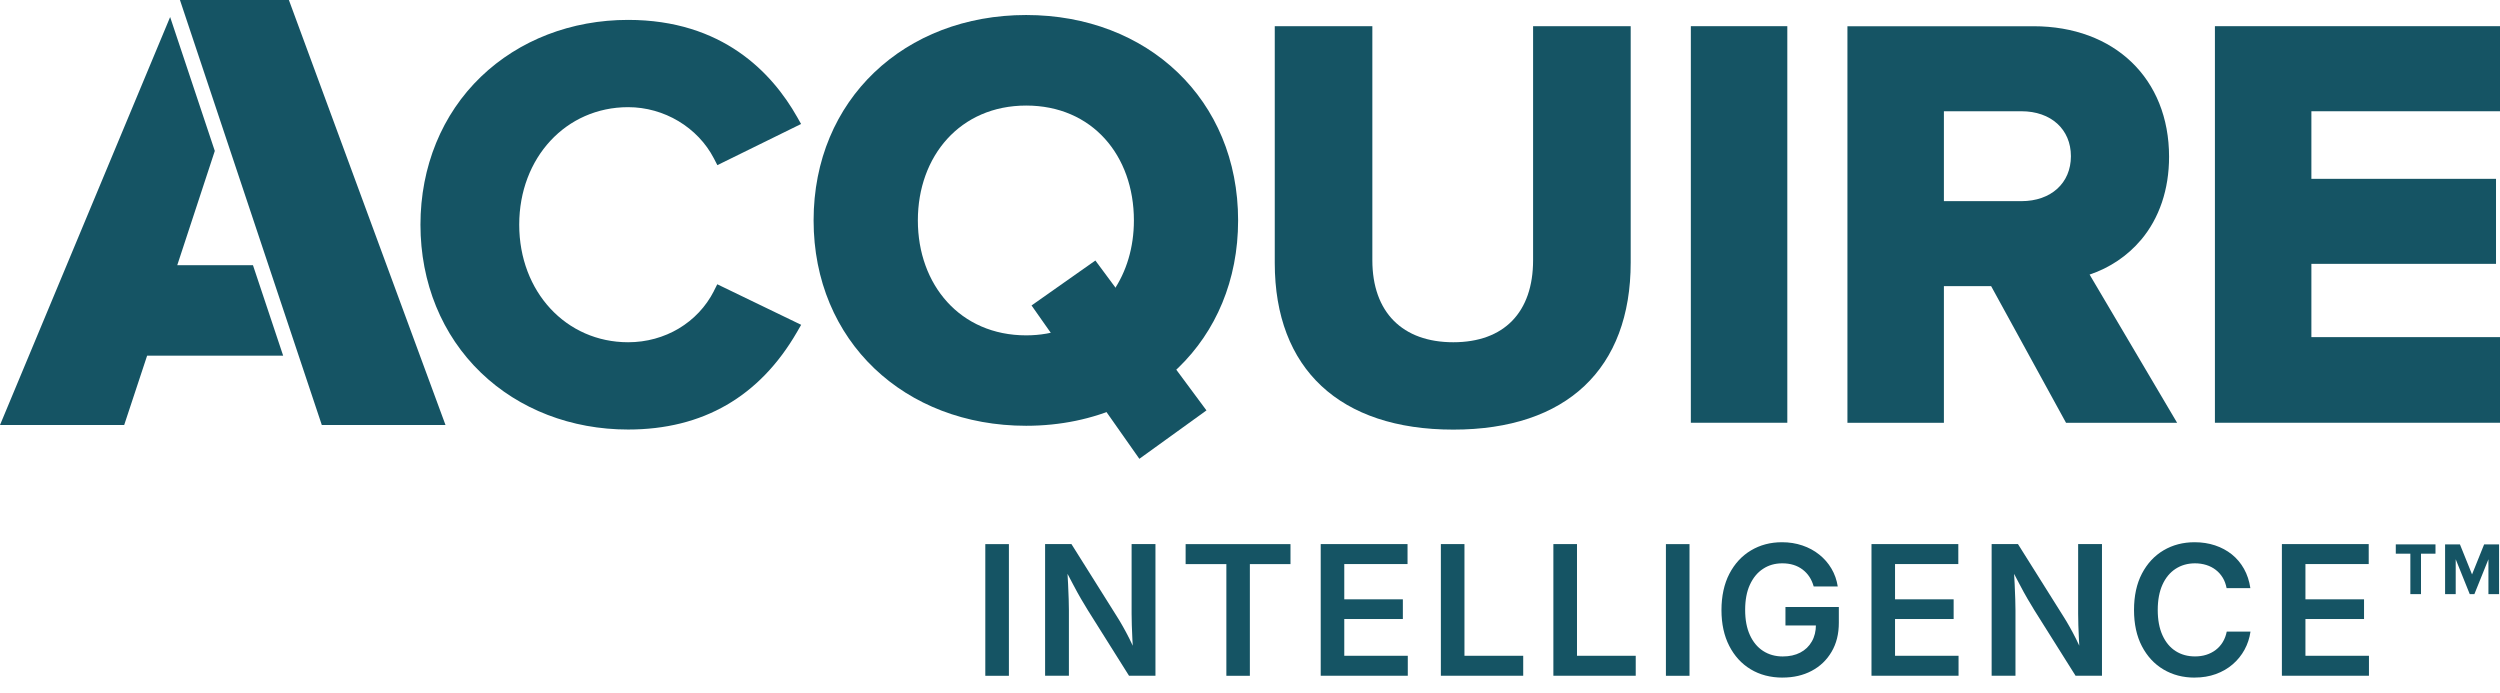 <?xml version="1.0" encoding="UTF-8"?> <svg xmlns="http://www.w3.org/2000/svg" width="148" height="41" viewBox="0 0 148 41" fill="none"><path d="M14.976 15.701H10.493L12.716 8.936L10.072 1.008L0 25.161H7.352L8.709 21.057H16.763L14.976 15.701ZM17.102 4.57764e-05H10.653L19.051 25.161H26.374L17.102 4.57764e-05Z" fill="#155464"></path><path d="M59.727 32.212V40.007H58.33V32.212H59.727Z" fill="#155464"></path><path d="M61.87 40.004V32.21H63.43L66.133 36.514C66.239 36.679 66.353 36.87 66.475 37.088C66.599 37.305 66.728 37.549 66.862 37.814C66.996 38.081 67.127 38.368 67.256 38.678L67.098 38.757C67.075 38.478 67.053 38.186 67.039 37.883C67.022 37.58 67.01 37.291 67.003 37.016C66.993 36.741 66.991 36.512 66.991 36.33V32.21H68.403V40.004H66.838L64.402 36.127C64.263 35.905 64.125 35.673 63.986 35.434C63.848 35.196 63.699 34.926 63.539 34.62C63.38 34.317 63.191 33.958 62.974 33.547L63.172 33.507C63.196 33.887 63.217 34.245 63.231 34.584C63.248 34.923 63.26 35.224 63.267 35.487C63.274 35.75 63.279 35.962 63.279 36.122V40.004H61.868H61.87Z" fill="#155464"></path><path d="M70.189 33.395V32.212H76.397V33.395H73.992V40.007H72.601V33.395H70.191H70.189Z" fill="#155464"></path><path d="M78.186 40.004V32.21H83.326V33.392H79.581V35.48H83.049V36.646H79.581V38.822H83.341V40.004H78.184H78.186Z" fill="#155464"></path><path d="M85.299 40.004V32.21H86.696V38.822H90.174V40.004H85.299Z" fill="#155464"></path><path d="M91.96 40.004V32.21H93.358V38.822H96.835V40.004H91.96Z" fill="#155464"></path><path d="M100.019 32.212V40.007H98.622V32.212H100.019Z" fill="#155464"></path><path d="M105.532 40.114C104.813 40.114 104.182 39.949 103.64 39.622C103.098 39.295 102.676 38.831 102.37 38.234C102.064 37.637 101.911 36.93 101.911 36.118C101.911 35.305 102.066 34.567 102.379 33.968C102.692 33.368 103.117 32.907 103.657 32.585C104.197 32.262 104.808 32.1 105.494 32.1C105.924 32.1 106.325 32.164 106.7 32.291C107.075 32.417 107.41 32.599 107.701 32.833C107.995 33.067 108.234 33.342 108.422 33.662C108.611 33.982 108.735 34.333 108.795 34.72H107.371C107.311 34.508 107.228 34.317 107.118 34.149C107.008 33.982 106.874 33.839 106.714 33.717C106.557 33.598 106.375 33.504 106.175 33.442C105.974 33.38 105.754 33.349 105.513 33.349C105.083 33.349 104.703 33.456 104.374 33.674C104.042 33.889 103.784 34.204 103.595 34.613C103.406 35.023 103.313 35.52 103.313 36.106C103.313 36.691 103.406 37.183 103.593 37.594C103.779 38.002 104.039 38.318 104.374 38.535C104.708 38.752 105.097 38.862 105.539 38.862C105.936 38.862 106.282 38.786 106.576 38.633C106.87 38.48 107.097 38.263 107.259 37.978C107.422 37.697 107.503 37.364 107.503 36.985L107.832 37.028H105.699V35.934H108.859V36.87C108.859 37.529 108.716 38.103 108.429 38.587C108.143 39.075 107.751 39.45 107.249 39.715C106.75 39.98 106.177 40.112 105.532 40.112V40.114Z" fill="#155464"></path><path d="M110.792 40.004V32.21H115.932V33.392H112.186V35.48H115.655V36.646H112.186V38.822H115.946V40.004H110.789H110.792Z" fill="#155464"></path><path d="M117.905 40.004V32.21H119.464L122.168 36.514C122.273 36.679 122.388 36.87 122.51 37.088C122.634 37.305 122.763 37.549 122.897 37.814C123.031 38.081 123.162 38.368 123.291 38.678L123.133 38.757C123.109 38.478 123.088 38.186 123.074 37.883C123.057 37.58 123.045 37.291 123.038 37.016C123.028 36.741 123.026 36.512 123.026 36.33V32.21H124.437V40.004H122.873L120.436 36.127C120.298 35.905 120.159 35.673 120.021 35.434C119.882 35.196 119.734 34.926 119.574 34.62C119.414 34.317 119.226 33.958 119.011 33.547L119.209 33.507C119.233 33.887 119.254 34.245 119.268 34.584C119.285 34.923 119.297 35.224 119.304 35.487C119.314 35.75 119.316 35.962 119.316 36.122V40.004H117.905Z" fill="#155464"></path><path d="M129.921 40.114C129.233 40.114 128.62 39.954 128.077 39.632C127.535 39.311 127.11 38.85 126.799 38.253C126.489 37.656 126.334 36.942 126.334 36.11C126.334 35.279 126.489 34.555 126.802 33.958C127.115 33.361 127.54 32.9 128.082 32.58C128.624 32.26 129.236 32.1 129.921 32.1C130.354 32.1 130.757 32.162 131.13 32.286C131.503 32.41 131.835 32.589 132.126 32.821C132.417 33.055 132.656 33.34 132.845 33.676C133.034 34.013 133.158 34.393 133.222 34.818H131.815C131.77 34.584 131.694 34.376 131.584 34.197C131.474 34.016 131.335 33.86 131.17 33.734C131.006 33.607 130.819 33.512 130.612 33.447C130.404 33.383 130.182 33.349 129.945 33.349C129.508 33.349 129.126 33.459 128.792 33.676C128.459 33.894 128.199 34.209 128.015 34.62C127.831 35.031 127.738 35.528 127.738 36.11C127.738 36.693 127.831 37.195 128.018 37.606C128.204 38.017 128.462 38.33 128.794 38.542C129.126 38.755 129.508 38.86 129.945 38.86C130.182 38.86 130.404 38.829 130.609 38.764C130.815 38.7 131.001 38.604 131.166 38.48C131.33 38.356 131.472 38.2 131.584 38.017C131.696 37.833 131.777 37.625 131.823 37.391H133.229C133.174 37.778 133.055 38.136 132.876 38.463C132.697 38.791 132.463 39.08 132.178 39.326C131.892 39.574 131.56 39.765 131.18 39.904C130.8 40.042 130.382 40.112 129.924 40.112L129.921 40.114Z" fill="#155464"></path><path d="M135.088 40.004V32.21H140.228V33.392H136.482V35.48H139.951V36.646H136.482V38.822H140.242V40.004H135.085H135.088Z" fill="#155464"></path><path d="M42.265 17.227C41.312 19.1 39.367 20.261 37.187 20.261C33.511 20.261 30.738 17.27 30.738 13.303C30.738 9.335 33.511 6.344 37.187 6.344C39.315 6.344 41.309 7.537 42.265 9.383L42.468 9.777L47.424 7.34L47.188 6.922C45.704 4.302 42.764 1.178 37.184 1.178C33.826 1.178 30.733 2.372 28.476 4.539C26.164 6.76 24.891 9.872 24.891 13.303C24.891 16.733 26.164 19.846 28.476 22.067C30.733 24.236 33.826 25.428 37.184 25.428C41.603 25.428 44.969 23.486 47.185 19.652L47.429 19.229L42.463 16.829L42.263 17.225L42.265 17.227Z" fill="#155464"></path><path d="M90.759 15.403C90.759 18.491 89.037 20.261 86.035 20.261C83.032 20.261 81.243 18.489 81.243 15.403V1.55H75.466V15.572C75.466 21.838 79.318 25.433 86.035 25.433C92.751 25.433 96.537 21.826 96.537 15.539V1.55H90.759V15.403Z" fill="#155464"></path><path d="M105.809 1.55H100.098V25.027H105.809V1.55Z" fill="#155464"></path><path d="M126.747 14.204C127.834 12.914 128.409 11.21 128.409 9.28C128.409 4.658 125.182 1.553 120.377 1.553H109.368V25.029H115.079V16.941H117.876L122.309 25.029H128.885L123.704 16.255C124.886 15.861 125.952 15.147 126.745 14.204H126.747ZM115.079 6.586H119.667C121.421 6.586 122.598 7.656 122.598 9.247C122.598 10.838 121.421 11.908 119.667 11.908H115.079V6.588V6.586Z" fill="#155464"></path><path d="M148 6.586V1.55H131.123V25.027H148V19.958H136.834V15.62H147.764V10.587H136.834V6.586H148Z" fill="#155464"></path><path d="M60.747 0.889C53.558 0.889 48.165 5.895 48.165 13.047C48.165 20.199 53.558 25.206 60.747 25.206C62.785 25.206 64.677 24.802 66.337 24.062C66.456 24.012 66.571 23.959 66.685 23.902C66.728 23.883 66.766 23.864 66.809 23.842C67.82 23.343 68.737 22.712 69.544 21.967C69.578 21.938 69.609 21.91 69.642 21.878C69.683 21.843 69.723 21.804 69.762 21.766C71.973 19.626 73.296 16.602 73.296 13.047C73.296 5.893 67.939 0.889 60.75 0.889H60.747ZM63.126 19.425C63.102 19.437 63.076 19.447 63.05 19.456C62.355 19.712 61.583 19.853 60.75 19.853C56.837 19.853 54.337 16.855 54.337 13.05C54.337 9.244 56.837 6.249 60.75 6.249C64.662 6.249 67.127 9.209 67.127 13.05C67.127 14.648 66.685 16.1 65.89 17.249C65.565 17.717 65.18 18.138 64.741 18.494C64.325 18.833 63.86 19.117 63.351 19.337C63.277 19.365 63.205 19.396 63.131 19.423L63.126 19.425Z" fill="#155464"></path><path d="M61.067 18.083L67.45 27.162L71.422 24.296L64.846 15.422L61.067 18.083Z" fill="#155464"></path><path d="M142.693 35.172V32.778H141.831V32.227H144.181V32.778H143.323V35.172H142.693Z" fill="#155464"></path><path d="M147.315 35.172V33.108L146.484 35.172H146.209L145.378 33.108V35.172H144.749V32.227H145.628L146.345 34.006L147.061 32.227H147.945V35.172H147.315Z" fill="#155464"></path></svg> 